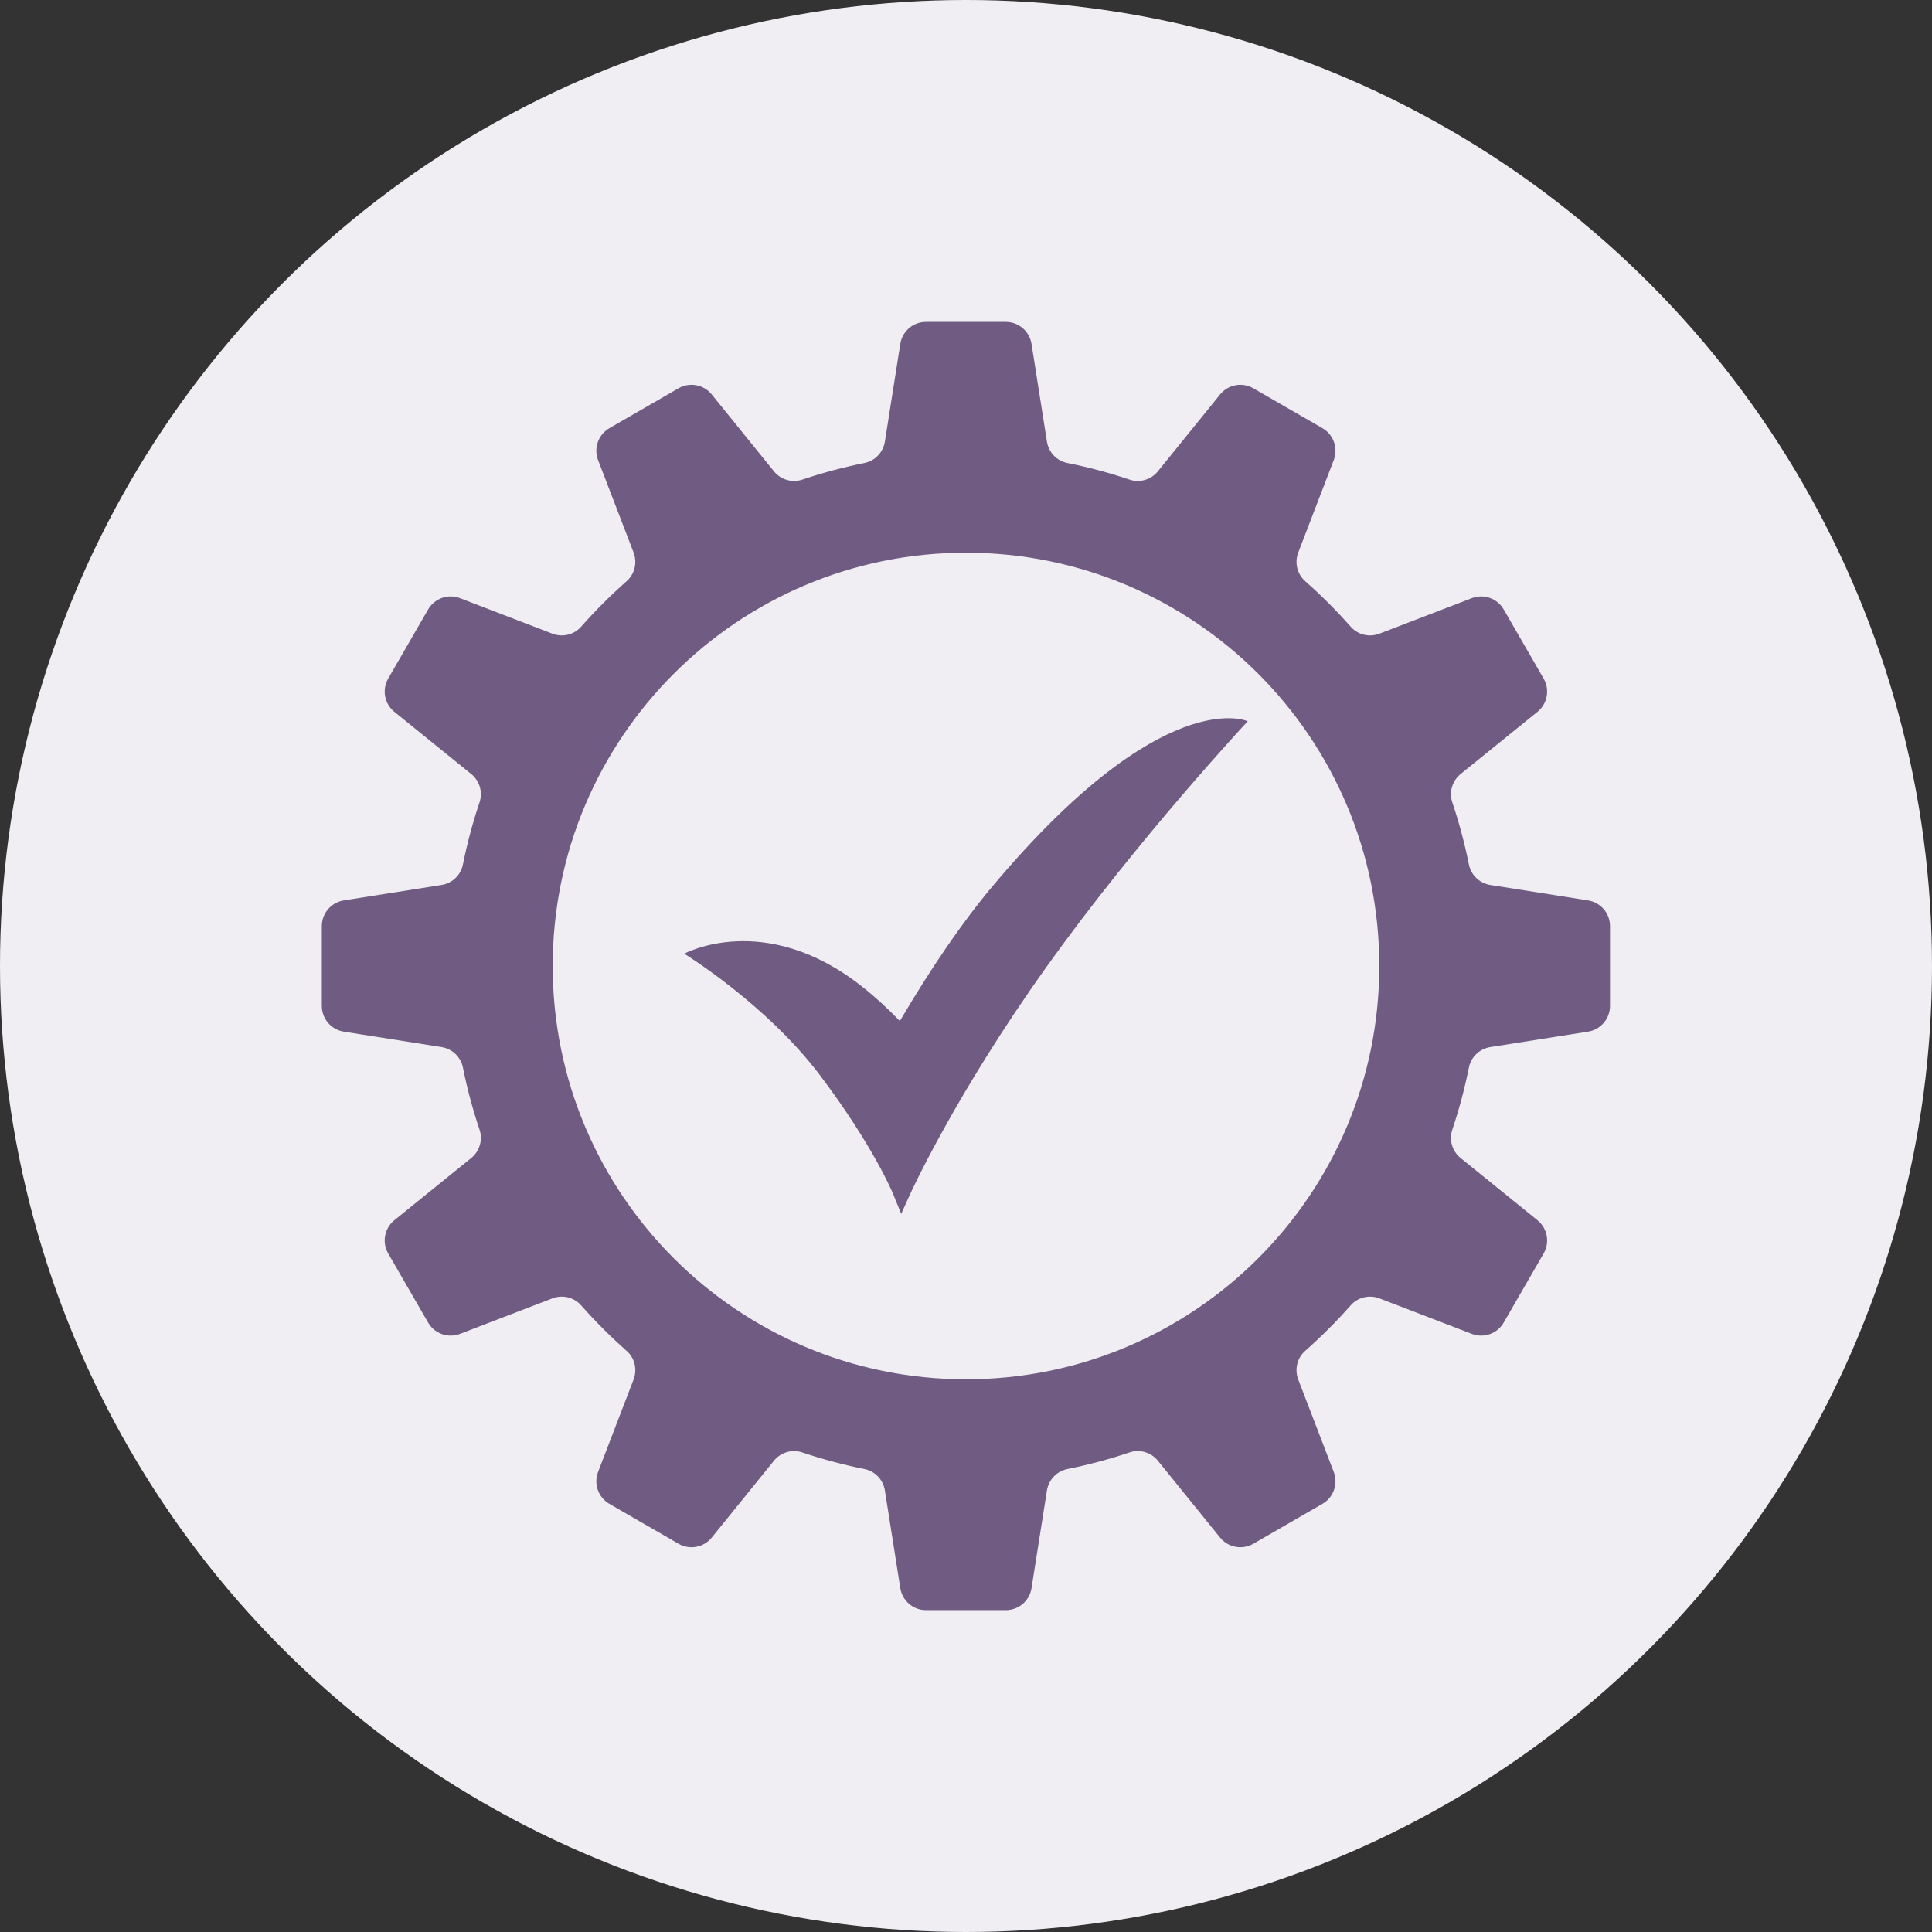 <?xml version="1.0" encoding="utf-8"?>
<svg xmlns="http://www.w3.org/2000/svg" version="1.1" viewBox="0 0 48 48">
  <rect x="0" y="0" width="48" height="48" fill="#333333" stroke="none"/>
  <defs>
    <style>
      .cls-1 {
        fill: #f0eef2;
      }

      .cls-2 {
        fill: #705c82;
      }
    </style>
  </defs>
  
  <g>
    <g id="Layer_1">
      <circle class="cls-1" cx="24" cy="24" r="24"/>
      <path class="cls-2" d="M24.663,22.013c-.742.884-1.517,2.011-2.306,3.354-.318-.329-.639-.622-.959-.872-2.407-1.887-4.398-.801-4.398-.801,0,0,2.027,1.245,3.356,2.999,1.332,1.758,1.823,2.946,1.828,2.958l.206.507.226-.499c.011-.025,1.137-2.495,3.393-5.65,2.262-3.164,4.991-6.09,4.991-6.09,0,0-2.08-.975-6.337,4.095ZM39.454,22.37l-2.427-.383c-.266-.042-.479-.244-.532-.507-.106-.527-.244-1.043-.413-1.545-.086-.255-.002-.536.207-.705l1.909-1.545c.247-.2.312-.55.153-.826l-.992-1.718c-.159-.275-.495-.394-.792-.28l-2.295.882c-.251.096-.536.029-.714-.173-.353-.4-.73-.777-1.13-1.13-.201-.178-.269-.463-.173-.714l.882-2.295c.114-.297-.005-.633-.28-.792l-1.718-.992c-.275-.159-.626-.094-.826.153l-1.545,1.909c-.169.209-.45.293-.705.207-.502-.169-1.017-.307-1.545-.413-.264-.053-.466-.266-.507-.532l-.383-2.427c-.05-.314-.32-.546-.638-.546h-1.984c-.318,0-.589.231-.638.546l-.383,2.427c-.042.266-.244.479-.507.532-.527.106-1.043.244-1.545.413-.255.086-.536.002-.705-.207l-1.545-1.909c-.2-.247-.55-.312-.826-.153l-1.718.992c-.275.159-.394.495-.28.792l.882,2.295c.096.251.029.536-.173.714-.4.353-.777.73-1.13,1.13-.178.202-.463.269-.714.173l-2.295-.882c-.297-.114-.633.005-.792.28l-.992,1.718c-.159.275-.094.626.153.826l1.909,1.545c.209.169.293.45.207.705-.169.502-.307,1.017-.413,1.545-.053.264-.266.465-.532.507l-2.427.383c-.314.05-.546.321-.546.639v1.983c0,.318.231.589.546.639l2.427.383c.266.042.479.244.532.507.106.527.244,1.043.413,1.545.086.255.002.536-.207.705l-1.909,1.545c-.247.2-.312.55-.153.826l.992,1.718c.159.275.495.394.792.28l2.295-.882c.251-.096.536-.029.714.173.353.4.73.777,1.13,1.13.201.178.269.463.173.714l-.882,2.295c-.114.297.005.633.28.792l1.718.992c.275.159.626.094.826-.153l1.545-1.909c.169-.209.45-.293.705-.207.502.169,1.017.307,1.545.413.264.053.465.266.507.532l.383,2.427c.05.314.32.546.638.546h1.984c.318,0,.589-.231.638-.546l.383-2.427c.042-.266.244-.479.507-.532.527-.106,1.043-.244,1.545-.413.255-.086.536-.002.705.207l1.545,1.909c.2.247.55.312.826.153l1.718-.992c.275-.159.394-.495.28-.792l-.882-2.295c-.096-.251-.029-.536.173-.714.4-.353.777-.73,1.13-1.13.178-.202.463-.269.714-.173l2.295.882c.297.114.633-.005.792-.28l.992-1.718c.159-.275.094-.626-.153-.826l-1.909-1.545c-.209-.169-.293-.45-.207-.705.169-.502.307-1.017.413-1.545.053-.264.266-.466.532-.507l2.427-.383c.314-.05.546-.32.546-.639v-1.983c0-.318-.231-.589-.546-.639ZM24,34.268c-5.671,0-10.268-4.597-10.268-10.268s4.597-10.268,10.268-10.268,10.268,4.597,10.268,10.268-4.597,10.268-10.268,10.268Z"/>
    </g>
  </g>
</svg>